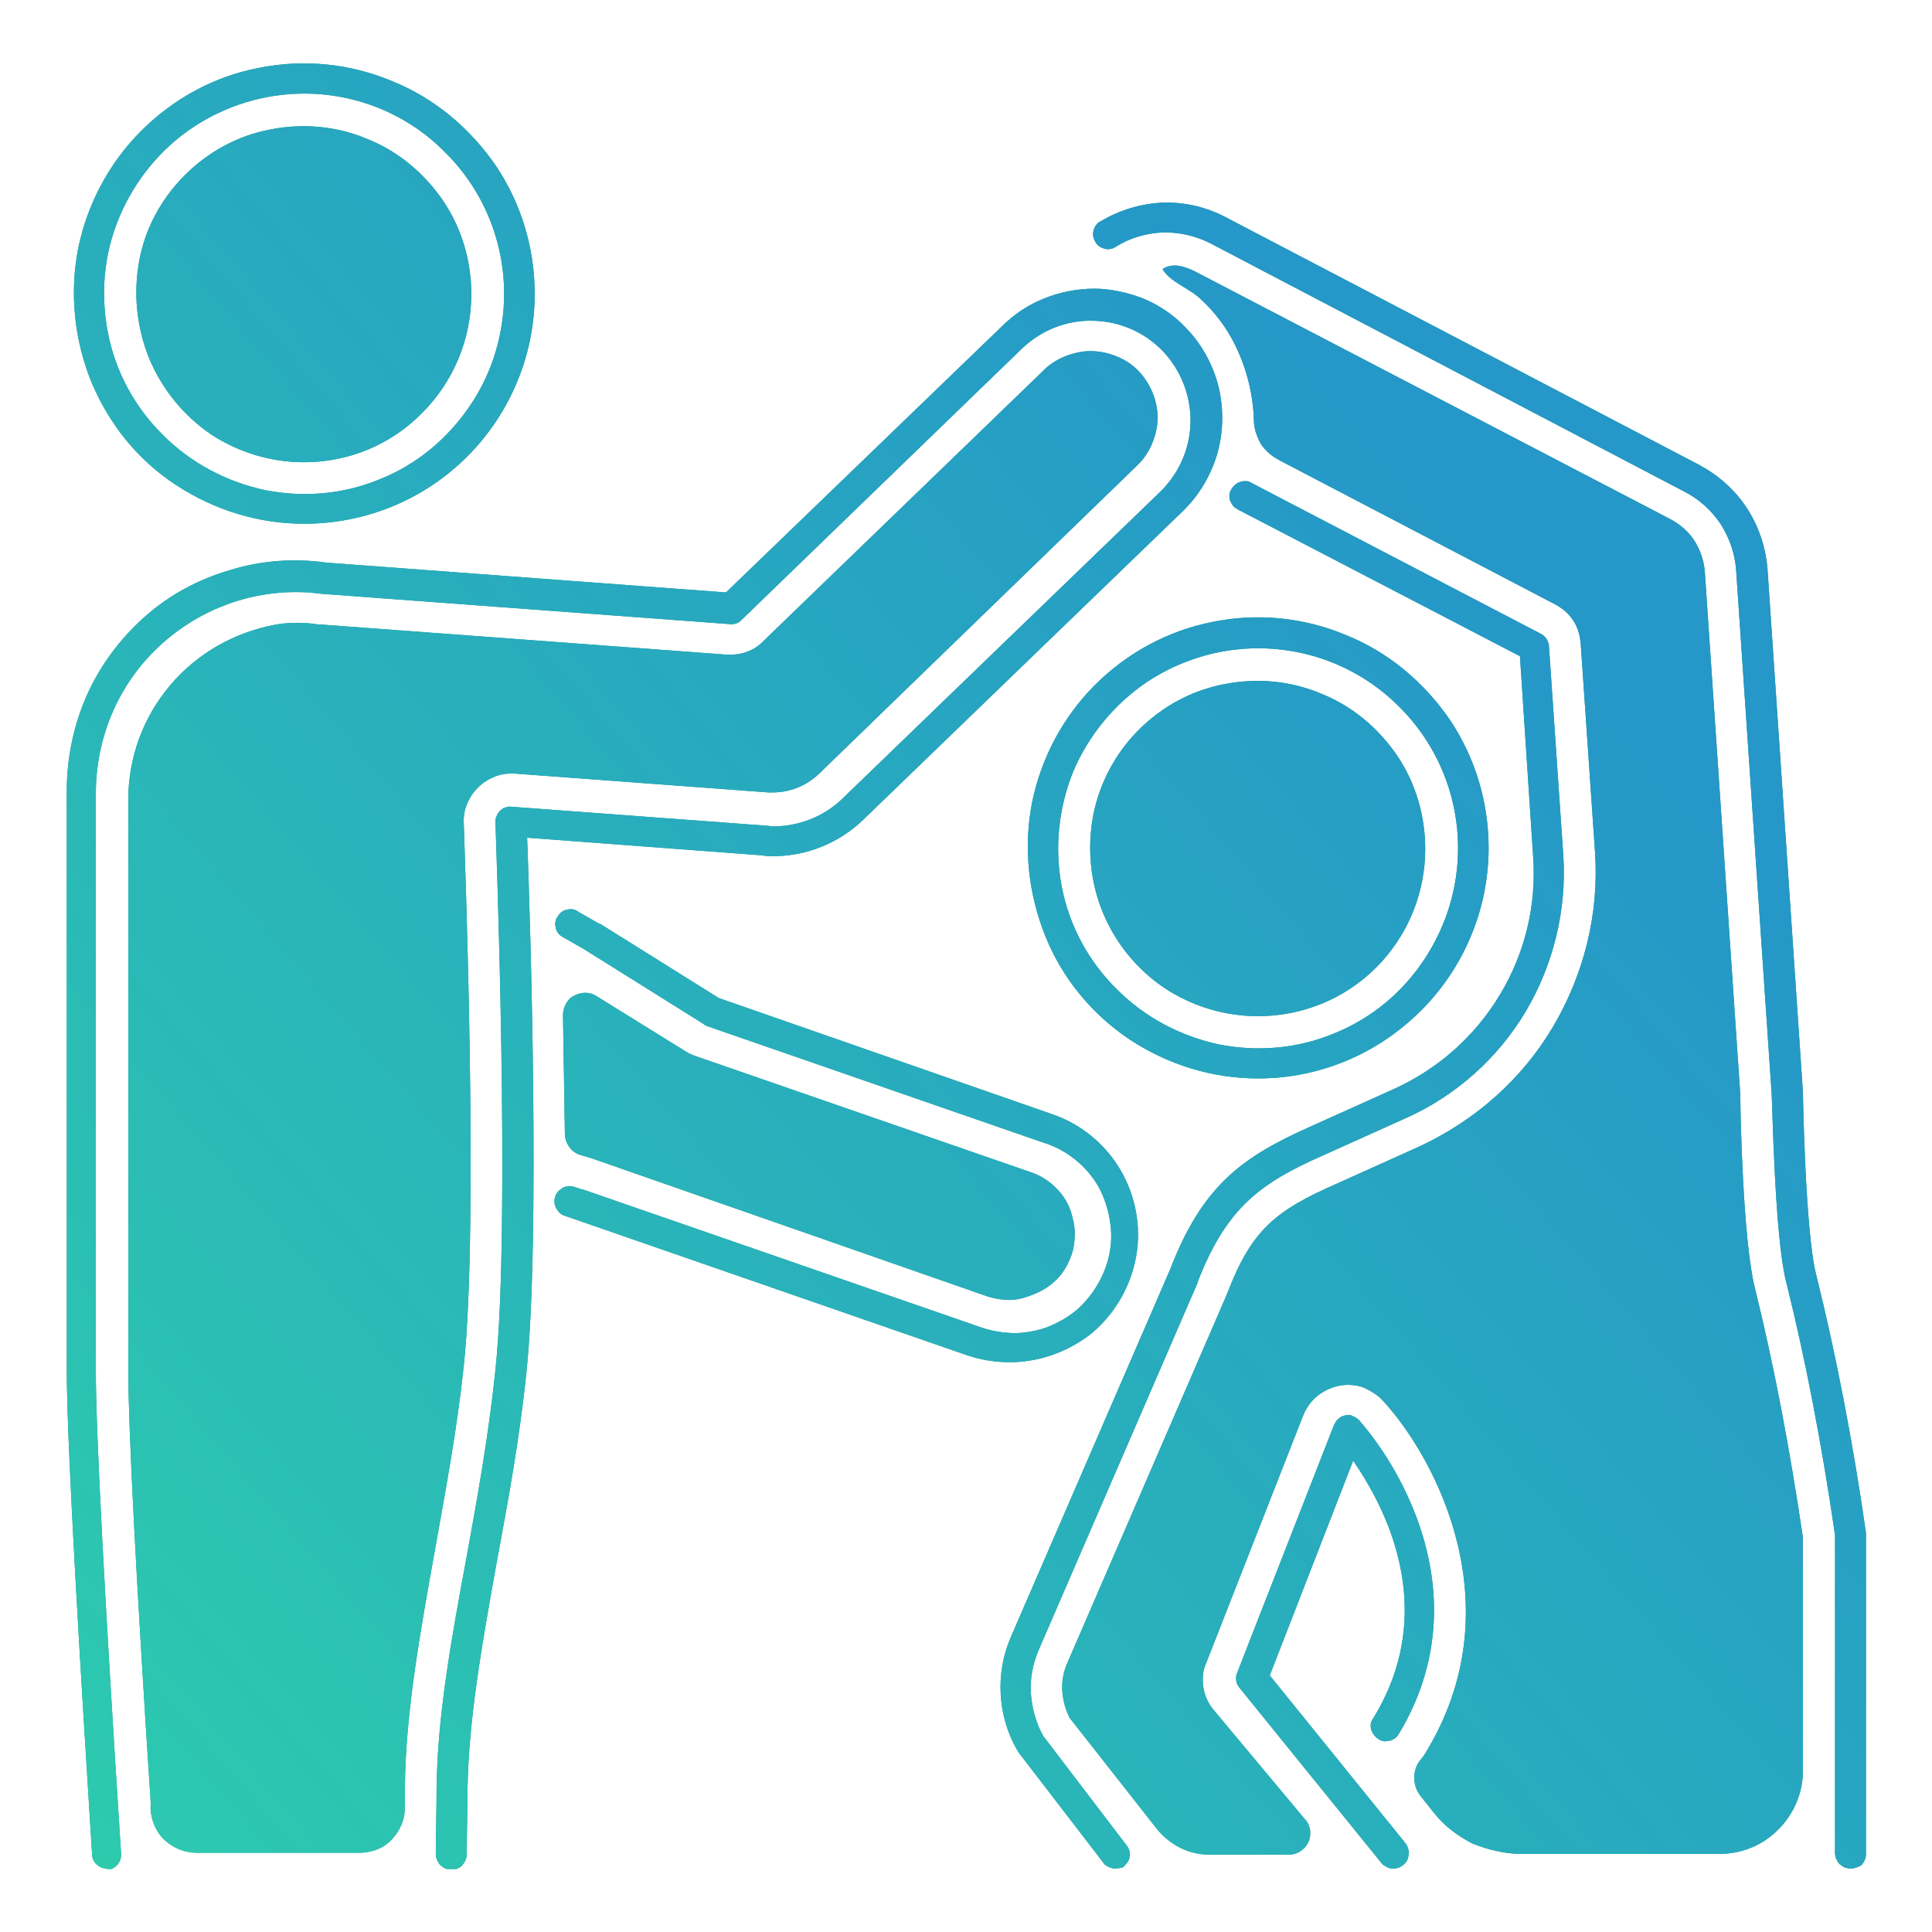 <svg xmlns="http://www.w3.org/2000/svg" xmlns:xlink="http://www.w3.org/1999/xlink" id="Layer_1" x="0px" y="0px" viewBox="0 0 512 512" style="enable-background:new 0 0 512 512;" xml:space="preserve"><style type="text/css">	.st0{clip-path:url(#SVGID_2_);}	.st1{fill:#15977F;}	.st2{fill:url(#SVGID_3_);}	.st3{fill:url(#SVGID_4_);}	.st4{fill:url(#SVGID_5_);}	.st5{fill:url(#SVGID_6_);}	.st6{fill:url(#SVGID_7_);}	.st7{fill:url(#SVGID_8_);}	.st8{fill:url(#SVGID_9_);}	.st9{fill:url(#SVGID_10_);}	.st10{fill:url(#SVGID_11_);}	.st11{fill:url(#SVGID_12_);}	.st12{fill:url(#SVGID_13_);}	.st13{fill:url(#SVGID_14_);}</style><g>	<g>		<defs>			<rect id="SVGID_1_" x="16.8" y="16.8" width="478.5" height="478.5"></rect>		</defs>		<clipPath id="SVGID_2_">			<use xlink:href="#SVGID_1_" style="overflow:visible;"></use>		</clipPath>		<g class="st0">			<path class="st1" d="M267.6,361c-3.8,0-7.6-0.6-11.2-1.8L152,323l-2.3-0.8c-1.1-0.3-1.8-1.1-2.3-2c-0.5-0.9-0.6-2-0.3-3    c0.3-1.1,1.1-1.8,2-2.4c0.9-0.5,2-0.6,3-0.3l2.4,0.8h0.2l104.5,36.2c3.2,1.2,6.7,1.8,10.2,1.8c3.5-0.2,7-0.9,10-2.4    c3.2-1.5,6.1-3.5,8.3-6.1c2.3-2.6,4.1-5.6,5.3-8.9c1.2-3.3,1.7-6.8,1.4-10.3c-0.3-3.5-1.2-6.8-2.7-10c-1.5-3-3.8-5.9-6.4-8    c-2.7-2.3-5.8-3.9-9.1-4.9l-88.9-30.8c-0.3-0.2-0.6-0.2-0.8-0.5l-31.8-19.9l-5.6-3.2c-0.9-0.5-1.7-1.4-1.8-2.4    c-0.3-1.1-0.2-2.1,0.5-3c0.5-0.9,1.4-1.7,2.4-1.8c1.1-0.3,2.1-0.2,3,0.5l5.6,3.2h0.2l31.5,19.7l88.4,30.8c7.6,2.6,14,7.9,18,14.7    s5.6,15,4.2,22.9c-1.4,7.9-5.5,15-11.5,20.2C283.4,358.1,275.6,361,267.6,361L267.6,361z"></path>							<linearGradient id="SVGID_3_" gradientUnits="userSpaceOnUse" x1="5.665" y1="599.036" x2="395.147" y2="264.064" gradientTransform="matrix(1 0 0 1 0 -118)">				<stop offset="0" style="stop-color:#2DCBAE"></stop>				<stop offset="1" style="stop-color:#2597C8"></stop>			</linearGradient>			<path class="st2" d="M267.6,361c-3.8,0-7.6-0.6-11.2-1.8L152,323l-2.3-0.8c-1.1-0.3-1.8-1.1-2.3-2c-0.5-0.9-0.6-2-0.3-3    c0.3-1.1,1.1-1.8,2-2.4c0.9-0.5,2-0.6,3-0.3l2.4,0.8h0.2l104.5,36.2c3.2,1.2,6.7,1.8,10.2,1.8c3.5-0.2,7-0.9,10-2.4    c3.2-1.5,6.1-3.5,8.3-6.1c2.3-2.6,4.1-5.6,5.3-8.9c1.2-3.3,1.7-6.8,1.4-10.3c-0.3-3.5-1.2-6.8-2.7-10c-1.5-3-3.8-5.9-6.4-8    c-2.7-2.3-5.8-3.9-9.1-4.9l-88.9-30.8c-0.3-0.2-0.6-0.2-0.8-0.5l-31.8-19.9l-5.6-3.2c-0.9-0.5-1.7-1.4-1.8-2.4    c-0.3-1.1-0.2-2.1,0.5-3c0.5-0.9,1.4-1.7,2.4-1.8c1.1-0.3,2.1-0.2,3,0.5l5.6,3.2h0.2l31.5,19.7l88.4,30.8c7.6,2.6,14,7.9,18,14.7    s5.6,15,4.2,22.9c-1.4,7.9-5.5,15-11.5,20.2C283.4,358.1,275.6,361,267.6,361L267.6,361z"></path>			<path class="st1" d="M267.6,344.5c-2,0-3.8-0.3-5.8-0.9L156.9,307l-3-0.9c-1.2-0.3-2.3-1.1-3-2.1s-1.2-2.1-1.2-3.5l-0.5-31.5    c0-1.1,0.3-2.1,0.8-3s1.2-1.7,2.1-2.1c0.9-0.5,2-0.8,3-0.8c1.1,0,2.1,0.3,3,0.9l23.7,14.7c0.8,0.5,1.7,0.9,2.6,1.2l88.9,30.8    c2.7,0.9,5.2,2.6,7.1,4.7c2,2.1,3.3,4.7,3.9,7.6c0.8,2.9,0.6,5.8,0,8.5c-0.8,2.7-2.1,5.3-4.1,7.4c-1.7,1.7-3.6,3-5.8,3.9    C272.3,343.7,269.9,344.5,267.6,344.5L267.6,344.5z"></path>							<linearGradient id="SVGID_4_" gradientUnits="userSpaceOnUse" x1="6.282" y1="599.754" x2="395.764" y2="264.782" gradientTransform="matrix(1 0 0 1 0 -118)">				<stop offset="0" style="stop-color:#2DCBAE"></stop>				<stop offset="1" style="stop-color:#2597C8"></stop>			</linearGradient>			<path class="st3" d="M267.6,344.5c-2,0-3.8-0.3-5.8-0.9L156.9,307l-3-0.9c-1.2-0.3-2.3-1.1-3-2.1s-1.2-2.1-1.2-3.5l-0.5-31.5    c0-1.1,0.3-2.1,0.8-3s1.2-1.7,2.1-2.1c0.9-0.5,2-0.8,3-0.8c1.1,0,2.1,0.3,3,0.9l23.7,14.7c0.8,0.5,1.7,0.9,2.6,1.2l88.9,30.8    c2.7,0.9,5.2,2.6,7.1,4.7c2,2.1,3.3,4.7,3.9,7.6c0.8,2.9,0.6,5.8,0,8.5c-0.8,2.7-2.1,5.3-4.1,7.4c-1.7,1.7-3.6,3-5.8,3.9    C272.3,343.7,269.9,344.5,267.6,344.5L267.6,344.5z"></path>			<path class="st1" d="M333.4,285.8c-12.1,0-23.8-3.6-34-10.3c-10-6.7-17.9-16.2-22.4-27.5c-4.5-11.2-5.8-23.4-3.5-35.3    c2.4-11.8,8.2-22.7,16.7-31.2c8.5-8.5,19.4-14.4,31.2-16.7c11.8-2.4,24.1-1.2,35.3,3.5c11.2,4.5,20.6,12.4,27.5,22.4    c6.7,10,10.3,21.8,10.3,34c0,16.2-6.5,31.7-17.9,43.1C365.1,279.3,349.7,285.8,333.4,285.8z M333.4,171.8    c-10.5,0-20.8,3.2-29.4,8.9c-8.6,5.8-15.5,14.1-19.6,23.8c-3.9,9.7-5,20.3-3,30.6c2,10.3,7.1,19.7,14.6,27.1    c7.4,7.4,16.8,12.4,27.1,14.6c10.3,2,20.9,1.1,30.6-3c9.7-3.9,18-10.8,23.8-19.6s8.9-19,8.9-29.4c0-14.1-5.6-27.6-15.6-37.5    C361,177.4,347.5,171.8,333.4,171.8z"></path>							<linearGradient id="SVGID_5_" gradientUnits="userSpaceOnUse" x1="18.251" y1="613.671" x2="407.733" y2="278.699" gradientTransform="matrix(1 0 0 1 0 -118)">				<stop offset="0" style="stop-color:#2DCBAE"></stop>				<stop offset="1" style="stop-color:#2597C8"></stop>			</linearGradient>			<path class="st4" d="M333.4,285.8c-12.1,0-23.8-3.6-34-10.3c-10-6.7-17.9-16.2-22.4-27.5c-4.5-11.2-5.8-23.4-3.5-35.3    c2.4-11.8,8.2-22.7,16.7-31.2c8.5-8.5,19.4-14.4,31.2-16.7c11.8-2.4,24.1-1.2,35.3,3.5c11.2,4.5,20.6,12.4,27.5,22.4    c6.7,10,10.3,21.8,10.3,34c0,16.2-6.5,31.7-17.9,43.1C365.1,279.3,349.7,285.8,333.4,285.8z M333.4,171.8    c-10.5,0-20.8,3.2-29.4,8.9c-8.6,5.8-15.5,14.1-19.6,23.8c-3.9,9.7-5,20.3-3,30.6c2,10.3,7.1,19.7,14.6,27.1    c7.4,7.4,16.8,12.4,27.1,14.6c10.3,2,20.9,1.1,30.6-3c9.7-3.9,18-10.8,23.8-19.6s8.9-19,8.9-29.4c0-14.1-5.6-27.6-15.6-37.5    C361,177.4,347.5,171.8,333.4,171.8z"></path>			<path class="st1" d="M333.4,269.3c-8.8,0-17.4-2.6-24.7-7.4c-7.3-4.9-13-11.8-16.4-20s-4.2-17.1-2.6-25.8    c1.7-8.6,5.9-16.5,12.1-22.7c6.2-6.2,14.1-10.5,22.7-12.1c8.6-1.7,17.6-0.9,25.8,2.6c8.2,3.3,15,9.1,20,16.4    c4.9,7.3,7.4,15.9,7.4,24.7c0,11.8-4.7,23.1-13,31.4C356.5,264.6,345.3,269.3,333.4,269.3z"></path>							<linearGradient id="SVGID_6_" gradientUnits="userSpaceOnUse" x1="18.293" y1="613.719" x2="407.775" y2="278.747" gradientTransform="matrix(1 0 0 1 0 -118)">				<stop offset="0" style="stop-color:#2DCBAE"></stop>				<stop offset="1" style="stop-color:#2597C8"></stop>			</linearGradient>			<path class="st5" d="M333.4,269.3c-8.8,0-17.4-2.6-24.7-7.4c-7.3-4.9-13-11.8-16.4-20s-4.2-17.1-2.6-25.8    c1.7-8.6,5.9-16.5,12.1-22.7c6.2-6.2,14.1-10.5,22.7-12.1c8.6-1.7,17.6-0.9,25.8,2.6c8.2,3.3,15,9.1,20,16.4    c4.9,7.3,7.4,15.9,7.4,24.7c0,11.8-4.7,23.1-13,31.4C356.5,264.6,345.3,269.3,333.4,269.3z"></path>			<path class="st1" d="M80.6,138.8c-12.1,0-23.8-3.6-34-10.3s-17.7-16.1-22.4-27.3c-4.5-11.2-5.8-23.4-3.5-35.3    c2.4-11.8,8.2-22.7,16.7-31.2S56.8,20.2,68.6,18c11.8-2.4,24.1-1.2,35.3,3.5c11.2,4.5,20.6,12.4,27.5,22.4    c6.7,10,10.3,21.8,10.3,34c0,16.2-6.5,31.7-17.9,43.1C112.3,132.5,96.8,138.8,80.6,138.8z M80.6,24.8c-10.5,0-20.8,3.2-29.4,8.9    S35.7,47.8,31.6,57.6s-5,20.3-3,30.6s7.1,19.7,14.6,27.1c7.4,7.4,16.8,12.4,27.1,14.6c10.3,2,20.9,1.1,30.6-3    c9.7-3.9,17.9-10.8,23.8-19.6c5.8-8.6,8.9-19,8.9-29.4c0-14.1-5.6-27.6-15.6-37.5C108.2,30.4,94.7,24.8,80.6,24.8z"></path>							<linearGradient id="SVGID_7_" gradientUnits="userSpaceOnUse" x1="-161.821" y1="404.295" x2="227.661" y2="69.323" gradientTransform="matrix(1 0 0 1 0 -118)">				<stop offset="0" style="stop-color:#2DCBAE"></stop>				<stop offset="1" style="stop-color:#2597C8"></stop>			</linearGradient>			<path class="st6" d="M80.6,138.8c-12.1,0-23.8-3.6-34-10.3s-17.7-16.1-22.4-27.3c-4.5-11.2-5.8-23.4-3.5-35.3    c2.4-11.8,8.2-22.7,16.7-31.2S56.8,20.2,68.6,18c11.8-2.4,24.1-1.2,35.3,3.5c11.2,4.5,20.6,12.4,27.5,22.4    c6.7,10,10.3,21.8,10.3,34c0,16.2-6.5,31.7-17.9,43.1C112.3,132.5,96.8,138.8,80.6,138.8z M80.6,24.8c-10.5,0-20.8,3.2-29.4,8.9    S35.7,47.8,31.6,57.6s-5,20.3-3,30.6s7.1,19.7,14.6,27.1c7.4,7.4,16.8,12.4,27.1,14.6c10.3,2,20.9,1.1,30.6-3    c9.7-3.9,17.9-10.8,23.8-19.6c5.8-8.6,8.9-19,8.9-29.4c0-14.1-5.6-27.6-15.6-37.5C108.2,30.4,94.7,24.8,80.6,24.8z"></path>			<path class="st1" d="M80.6,122.5c-8.8,0-17.4-2.6-24.7-7.4c-7.3-5-13-12-16.4-20.2c-3.3-8.2-4.2-17.1-2.6-25.8    s5.9-16.5,12.1-22.7c6.2-6.2,14.1-10.5,22.7-12.1c8.6-1.7,17.6-0.9,25.8,2.6c8.2,3.3,15,9.1,20,16.4c4.9,7.3,7.4,15.9,7.4,24.7    c0,11.8-4.7,23.1-13,31.4C103.7,117.8,92.4,122.5,80.6,122.5z"></path>							<linearGradient id="SVGID_8_" gradientUnits="userSpaceOnUse" x1="-161.844" y1="404.269" x2="227.638" y2="69.297" gradientTransform="matrix(1 0 0 1 0 -118)">				<stop offset="0" style="stop-color:#2DCBAE"></stop>				<stop offset="1" style="stop-color:#2597C8"></stop>			</linearGradient>			<path class="st7" d="M80.6,122.5c-8.8,0-17.4-2.6-24.7-7.4c-7.3-5-13-12-16.4-20.2c-3.3-8.2-4.2-17.1-2.6-25.8    s5.9-16.5,12.1-22.7c6.2-6.2,14.1-10.5,22.7-12.1c8.6-1.7,17.6-0.9,25.8,2.6c8.2,3.3,15,9.1,20,16.4c4.9,7.3,7.4,15.9,7.4,24.7    c0,11.8-4.7,23.1-13,31.4C103.7,117.8,92.4,122.5,80.6,122.5z"></path>			<path class="st1" d="M295.5,495.2c-0.6,0-1.2-0.2-1.8-0.5c-0.6-0.3-1.1-0.6-1.4-1.2L270,464.5c-0.2-0.2-0.2-0.3-0.3-0.5    c-2.7-4.5-4.2-9.7-4.5-14.9c-0.3-5.3,0.6-10.5,2.7-15.3l42.2-97.4c8.5-22,18.8-29.7,37.3-37.9l22-9.9c11.7-5.3,21.5-14,28.1-25    c6.7-11.1,9.7-23.8,8.8-36.6l-3.5-53.1L328,135c-0.5-0.3-0.9-0.6-1.2-0.9c-0.3-0.5-0.6-0.9-0.8-1.4s-0.2-1.1-0.2-1.5    s0.2-1.1,0.5-1.5c0.5-0.9,1.4-1.7,2.4-2c0.5-0.2,1.1-0.2,1.5-0.2c0.5,0,1.1,0.2,1.5,0.5l76.7,40c0.6,0.3,1.1,0.8,1.5,1.4    c0.3,0.6,0.6,1.2,0.6,2l3.8,55.4c0.9,14.4-2.6,28.8-10,41.3c-7.4,12.4-18.5,22.3-31.7,28.2l-22,9.9c-16.8,7.4-25.6,14-33.2,33.5    v0.2l-42.2,97.5c-1.5,3.6-2.3,7.6-2,11.5s1.4,7.9,3.3,11.2l22.1,29c0.5,0.6,0.8,1.4,0.8,2.1s0,1.5-0.5,2.1    c-0.3,0.6-0.9,1.2-1.5,1.7C297,494.9,296.3,495.2,295.5,495.2L295.5,495.2z"></path>							<linearGradient id="SVGID_9_" gradientUnits="userSpaceOnUse" x1="52.414" y1="653.393" x2="441.896" y2="318.421" gradientTransform="matrix(1 0 0 1 0 -118)">				<stop offset="0" style="stop-color:#2DCBAE"></stop>				<stop offset="1" style="stop-color:#2597C8"></stop>			</linearGradient>			<path class="st8" d="M295.5,495.2c-0.6,0-1.2-0.2-1.8-0.5c-0.6-0.3-1.1-0.6-1.4-1.2L270,464.5c-0.2-0.2-0.2-0.3-0.3-0.5    c-2.7-4.5-4.2-9.7-4.5-14.9c-0.3-5.3,0.6-10.5,2.7-15.3l42.2-97.4c8.5-22,18.8-29.7,37.3-37.9l22-9.9c11.7-5.3,21.5-14,28.1-25    c6.7-11.1,9.7-23.8,8.8-36.6l-3.5-53.1L328,135c-0.5-0.3-0.9-0.6-1.2-0.9c-0.3-0.5-0.6-0.9-0.8-1.4s-0.2-1.1-0.2-1.5    s0.2-1.1,0.5-1.5c0.5-0.9,1.4-1.7,2.4-2c0.5-0.2,1.1-0.2,1.5-0.2c0.5,0,1.1,0.2,1.5,0.5l76.7,40c0.6,0.3,1.1,0.8,1.5,1.4    c0.3,0.6,0.6,1.2,0.6,2l3.8,55.4c0.9,14.4-2.6,28.8-10,41.3c-7.4,12.4-18.5,22.3-31.7,28.2l-22,9.9c-16.8,7.4-25.6,14-33.2,33.5    v0.2l-42.2,97.5c-1.5,3.6-2.3,7.6-2,11.5s1.4,7.9,3.3,11.2l22.1,29c0.5,0.6,0.8,1.4,0.8,2.1s0,1.5-0.5,2.1    c-0.3,0.6-0.9,1.2-1.5,1.7C297,494.9,296.3,495.2,295.5,495.2L295.5,495.2z"></path>			<path class="st1" d="M369.1,495.2c-0.6,0-1.2-0.2-1.7-0.5c-0.6-0.3-1.1-0.6-1.4-1.1l-37.5-46.3c-0.5-0.6-0.8-1.2-0.9-2    s0-1.4,0.3-2.1l25.6-65.5c0.3-0.6,0.6-1.2,1.2-1.7c0.5-0.5,1.2-0.8,1.8-0.9c0.6-0.2,1.4-0.2,2,0.2c0.6,0.2,1.2,0.6,1.7,1.1    c6.4,7.4,11.5,16.1,15,25.2c7.7,20.2,6.2,40.2-4.5,57.9c-0.3,0.5-0.6,0.9-1.1,1.2c-0.5,0.3-0.9,0.6-1.4,0.6    c-1.1,0.3-2.1,0.2-3-0.5c-0.9-0.6-1.5-1.5-1.8-2.4c-0.3-1.1-0.2-2.1,0.5-3c9.6-15.6,10.9-32.8,4.1-50.7    c-2.4-6.2-5.6-12.1-9.4-17.6L336.5,444l35.9,44.4c0.5,0.6,0.8,1.4,0.9,2.1s0,1.5-0.3,2.3s-0.9,1.2-1.5,1.7    C370.6,495.1,369.8,495.2,369.1,495.2z"></path>							<linearGradient id="SVGID_10_" gradientUnits="userSpaceOnUse" x1="135.078" y1="749.509" x2="524.561" y2="414.537" gradientTransform="matrix(1 0 0 1 0 -118)">				<stop offset="0" style="stop-color:#2DCBAE"></stop>				<stop offset="1" style="stop-color:#2597C8"></stop>			</linearGradient>			<path class="st9" d="M369.1,495.2c-0.6,0-1.2-0.2-1.7-0.5c-0.6-0.3-1.1-0.6-1.4-1.1l-37.5-46.3c-0.5-0.6-0.8-1.2-0.9-2    s0-1.4,0.3-2.1l25.6-65.5c0.3-0.6,0.6-1.2,1.2-1.7c0.5-0.5,1.2-0.8,1.8-0.9c0.6-0.2,1.4-0.2,2,0.2c0.6,0.2,1.2,0.6,1.7,1.1    c6.4,7.4,11.5,16.1,15,25.2c7.7,20.2,6.2,40.2-4.5,57.9c-0.3,0.5-0.6,0.9-1.1,1.2c-0.5,0.3-0.9,0.6-1.4,0.6    c-1.1,0.3-2.1,0.2-3-0.5c-0.9-0.6-1.5-1.5-1.8-2.4c-0.3-1.1-0.2-2.1,0.5-3c9.6-15.6,10.9-32.8,4.1-50.7    c-2.4-6.2-5.6-12.1-9.4-17.6L336.5,444l35.9,44.4c0.5,0.6,0.8,1.4,0.9,2.1s0,1.5-0.3,2.3s-0.9,1.2-1.5,1.7    C370.6,495.1,369.8,495.2,369.1,495.2z"></path>			<path class="st1" d="M490.4,495.2c-0.5,0-1.1-0.2-1.5-0.3c-0.5-0.2-0.9-0.5-1.4-0.9c-0.3-0.3-0.6-0.8-0.9-1.4    c-0.2-0.5-0.3-1.1-0.3-1.5v-84.3c-3.5-24.1-7.9-46.9-13-67.3c-3-12-3.6-47.2-3.8-49.7l-9.4-138.6c-0.3-4.4-1.7-8.5-4.1-12.3    c-2.4-3.6-5.8-6.7-9.6-8.6L320.8,64.5c-3.9-2-8.3-3-12.7-2.9c-4.4,0.2-8.8,1.5-12.4,3.8c-0.9,0.6-2,0.8-3,0.5    c-1.1-0.3-2-0.9-2.4-1.8c-0.6-0.9-0.8-2-0.5-3c0.3-1.1,0.9-2,1.8-2.4c5-3,10.6-4.7,16.4-5c5.8-0.2,11.5,1.1,16.7,3.8l125.6,65.7    c5,2.7,9.4,6.5,12.6,11.4c3.2,4.9,5,10.3,5.5,16.1l9.4,138.8v0.2c0,0.3,0.6,36.7,3.5,48.1c5.2,20.9,9.7,44,13.2,68.4    c0,0.2,0,0.5,0,0.6v84.6c0,1.1-0.5,2.1-1.2,2.9C492.4,494.8,491.3,495.2,490.4,495.2z"></path>							<linearGradient id="SVGID_11_" gradientUnits="userSpaceOnUse" x1="68.844" y1="672.496" x2="458.326" y2="337.524" gradientTransform="matrix(1 0 0 1 0 -118)">				<stop offset="0" style="stop-color:#2DCBAE"></stop>				<stop offset="1" style="stop-color:#2597C8"></stop>			</linearGradient>			<path class="st10" d="M490.4,495.2c-0.5,0-1.1-0.2-1.5-0.3c-0.5-0.2-0.9-0.5-1.4-0.9c-0.3-0.3-0.6-0.8-0.9-1.4    c-0.2-0.5-0.3-1.1-0.3-1.5v-84.3c-3.5-24.1-7.9-46.9-13-67.3c-3-12-3.6-47.2-3.8-49.7l-9.4-138.6c-0.3-4.4-1.7-8.5-4.1-12.3    c-2.4-3.6-5.8-6.7-9.6-8.6L320.8,64.5c-3.9-2-8.3-3-12.7-2.9c-4.4,0.2-8.8,1.5-12.4,3.8c-0.9,0.6-2,0.8-3,0.5    c-1.1-0.3-2-0.9-2.4-1.8c-0.6-0.9-0.8-2-0.5-3c0.3-1.1,0.9-2,1.8-2.4c5-3,10.6-4.7,16.4-5c5.8-0.2,11.5,1.1,16.7,3.8l125.6,65.7    c5,2.7,9.4,6.5,12.6,11.4c3.2,4.9,5,10.3,5.5,16.1l9.4,138.8v0.2c0,0.3,0.6,36.7,3.5,48.1c5.2,20.9,9.7,44,13.2,68.4    c0,0.2,0,0.5,0,0.6v84.6c0,1.1-0.5,2.1-1.2,2.9C492.4,494.8,491.3,495.2,490.4,495.2z"></path>			<path class="st1" d="M403.2,491.3h52.5c5.9,0,11.5-2.3,15.6-6.5c4.1-4.1,6.5-9.7,6.5-15.6v-61.7c-3.5-23.7-7.7-45.8-12.7-66    c-3.2-12.6-3.9-46.3-3.9-51.4l-9.4-138.5c-0.2-2.9-1.2-5.8-2.7-8.2c-1.5-2.4-3.8-4.4-6.4-5.8L317,72.1c-2.9-1.5-6.2-2.6-8.9-0.8    c1.7,3.2,6.8,5,9.7,7.6c3.9,3.5,7.3,7.9,9.6,12.7c3,6.2,4.7,12.9,4.9,19.9c0,2.1,0.8,4.2,1.8,6.1c1.2,1.8,2.9,3.3,4.7,4.2    l0.3,0.2l73.1,38.2c2,1.1,3.5,2.4,4.7,4.2c1.2,1.8,1.8,3.9,2,6.1l3.8,55.4c1.1,16.2-2.9,32.3-11.2,46.3    c-8.3,14-20.8,24.9-35.5,31.7l-22,9.9c-15.9,7-22.3,12.1-28.7,28.8c0,0.2-0.2,0.3-0.2,0.5l-42.2,97.5c-1.1,2.4-1.5,4.9-1.4,7.4    c0.2,2.6,0.8,5,2,7.3l23.1,29.4c1.7,2.1,3.8,3.8,6.2,5c2.4,1.2,5,1.8,7.7,1.8h21.1c1.1,0,2.1-0.3,3-0.9c0.9-0.6,1.7-1.4,2.1-2.4    c0.5-0.9,0.6-2.1,0.5-3.2c-0.2-1.1-0.6-2.1-1.4-2.9l-24.3-29.1c-1.4-1.7-2.3-3.8-2.6-5.9c-0.3-2.1-0.2-4.4,0.8-6.5l25.5-65.1    c1.1-3,3.2-5.5,6.1-7c1.8-0.9,3.8-1.5,5.9-1.5c1.7,0,3.5,0.3,5,1.1c1.5,0.8,3,1.7,4.2,3c14.3,15.5,34.9,54.9,11.4,93.4    c-0.3,0.6-0.8,1.2-1.2,1.7c-1.2,1.4-1.8,3-1.8,4.9s0.6,3.5,1.7,4.9l3.5,4.4c2.7,3.5,6.4,6.2,10.3,8.2    C394.4,490.2,398.8,491.3,403.2,491.3z"></path>							<linearGradient id="SVGID_12_" gradientUnits="userSpaceOnUse" x1="68.633" y1="672.251" x2="458.115" y2="337.279" gradientTransform="matrix(1 0 0 1 0 -118)">				<stop offset="0" style="stop-color:#2DCBAE"></stop>				<stop offset="1" style="stop-color:#2597C8"></stop>			</linearGradient>			<path class="st11" d="M403.2,491.3h52.5c5.9,0,11.5-2.3,15.6-6.5c4.1-4.1,6.5-9.7,6.5-15.6v-61.7c-3.5-23.7-7.7-45.8-12.7-66    c-3.2-12.6-3.9-46.3-3.9-51.4l-9.4-138.5c-0.2-2.9-1.2-5.8-2.7-8.2c-1.5-2.4-3.8-4.4-6.4-5.8L317,72.1c-2.9-1.5-6.2-2.6-8.9-0.8    c1.7,3.2,6.8,5,9.7,7.6c3.9,3.5,7.3,7.9,9.6,12.7c3,6.2,4.7,12.9,4.9,19.9c0,2.1,0.8,4.2,1.8,6.1c1.2,1.8,2.9,3.3,4.7,4.2    l0.3,0.2l73.1,38.2c2,1.1,3.5,2.4,4.7,4.2c1.2,1.8,1.8,3.9,2,6.1l3.8,55.4c1.1,16.2-2.9,32.3-11.2,46.3    c-8.3,14-20.8,24.9-35.5,31.7l-22,9.9c-15.9,7-22.3,12.1-28.7,28.8c0,0.2-0.2,0.3-0.2,0.5l-42.2,97.5c-1.1,2.4-1.5,4.9-1.4,7.4    c0.2,2.6,0.8,5,2,7.3l23.1,29.4c1.7,2.1,3.8,3.8,6.2,5c2.4,1.2,5,1.8,7.7,1.8h21.1c1.1,0,2.1-0.3,3-0.9c0.9-0.6,1.7-1.4,2.1-2.4    c0.5-0.9,0.6-2.1,0.5-3.2c-0.2-1.1-0.6-2.1-1.4-2.9l-24.3-29.1c-1.4-1.7-2.3-3.8-2.6-5.9c-0.3-2.1-0.2-4.4,0.8-6.5l25.5-65.1    c1.1-3,3.2-5.5,6.1-7c1.8-0.9,3.8-1.5,5.9-1.5c1.7,0,3.5,0.3,5,1.1c1.5,0.8,3,1.7,4.2,3c14.3,15.5,34.9,54.9,11.4,93.4    c-0.3,0.6-0.8,1.2-1.2,1.7c-1.2,1.4-1.8,3-1.8,4.9s0.6,3.5,1.7,4.9l3.5,4.4c2.7,3.5,6.4,6.2,10.3,8.2    C394.4,490.2,398.8,491.3,403.2,491.3z"></path>			<path class="st1" d="M28.3,495.2c-1.1,0-2-0.5-2.7-1.1c-0.8-0.8-1.2-1.7-1.2-2.7c-3-47.5-6.7-108.1-6.7-128.2V209.5    c0-8.6,1.8-17.3,5.3-25.2s8.8-15,15.3-20.8c6.5-5.8,14.3-10,22.6-12.4c8.3-2.6,17.1-3.2,25.6-2l105.9,7.9l73.1-70.5    c3.2-3.2,7.1-5.8,11.2-7.4c4.2-1.7,8.8-2.6,13.3-2.6s9.1,1.1,13.2,2.7c4.2,1.8,8,4.4,11.1,7.7c3.2,3.3,5.6,7.1,7.3,11.4    s2.4,8.8,2.3,13.3s-1.1,9.1-3,13.2c-1.8,4.1-4.5,7.9-7.9,11.1l-84.2,81.3c-6.4,6.2-15,9.7-24,9.7c-0.9,0-1.8,0-2.6-0.2l-62.5-4.7    c0.8,20.9,3.5,106.8-0.2,141.7c-1.8,17.7-4.9,34.3-7.9,50.5c-3.8,21.2-7.4,41.3-7.7,59.8c0,5.6-0.2,11.4-0.2,17.4    c0,1.1-0.5,2.1-1.2,2.9s-1.8,1.2-2.9,1.2c-0.5,0-1.1-0.2-1.5-0.3c-0.5-0.2-0.9-0.5-1.4-0.9c-0.3-0.3-0.6-0.8-0.9-1.4    c-0.2-0.5-0.3-1.1-0.3-1.5c0-6.1,0.2-11.8,0.2-17.4c0.2-19.1,3.9-39.6,7.9-61.1c2.9-15.9,5.9-32.5,7.7-49.9    c4.1-38.4,0-143.9,0-145c0-0.6,0-1.1,0.3-1.7c0.2-0.5,0.5-1.1,0.9-1.4c0.5-0.5,0.9-0.8,1.4-0.9c0.6-0.2,1.1-0.3,1.7-0.2l67.3,5    c0.6,0,1.4,0.2,2,0.2c6.8,0,13.5-2.6,18.4-7.4l84.2-81.3c5-4.9,7.9-11.5,8-18.5S312.9,98,308.1,93s-11.5-7.9-18.5-8    c-7-0.2-13.8,2.6-18.8,7.4l-74.3,71.9c-0.5,0.5-0.9,0.8-1.4,0.9c-0.6,0.2-1.1,0.3-1.7,0.2l-107.7-8h-0.2c-2.3-0.3-4.5-0.5-7-0.5    c-14.1,0-27.5,5.6-37.5,15.5c-10,9.9-15.5,23.4-15.6,37.5v153.8c0,15.6,2.3,59.8,6.7,127.7c0,1.1-0.3,2.1-1.1,2.9    c-0.8,0.8-1.7,1.2-2.7,1.4L28.3,495.2z"></path>							<linearGradient id="SVGID_13_" gradientUnits="userSpaceOnUse" x1="-37.722" y1="548.588" x2="351.76" y2="213.617" gradientTransform="matrix(1 0 0 1 0 -118)">				<stop offset="0" style="stop-color:#2DCBAE"></stop>				<stop offset="1" style="stop-color:#2597C8"></stop>			</linearGradient>			<path class="st12" d="M28.3,495.2c-1.1,0-2-0.5-2.7-1.1c-0.8-0.8-1.2-1.7-1.2-2.7c-3-47.5-6.7-108.1-6.7-128.2V209.5    c0-8.6,1.8-17.3,5.3-25.2s8.8-15,15.3-20.8c6.5-5.8,14.3-10,22.6-12.4c8.3-2.6,17.1-3.2,25.6-2l105.9,7.9l73.1-70.5    c3.2-3.2,7.1-5.8,11.2-7.4c4.2-1.7,8.8-2.6,13.3-2.6s9.1,1.1,13.2,2.7c4.2,1.8,8,4.4,11.1,7.7c3.2,3.3,5.6,7.1,7.3,11.4    s2.4,8.8,2.3,13.3s-1.1,9.1-3,13.2c-1.8,4.1-4.5,7.9-7.9,11.1l-84.2,81.3c-6.4,6.2-15,9.7-24,9.7c-0.9,0-1.8,0-2.6-0.2l-62.5-4.7    c0.8,20.9,3.5,106.8-0.2,141.7c-1.8,17.7-4.9,34.3-7.9,50.5c-3.8,21.2-7.4,41.3-7.7,59.8c0,5.6-0.2,11.4-0.2,17.4    c0,1.1-0.5,2.1-1.2,2.9s-1.8,1.2-2.9,1.2c-0.5,0-1.1-0.2-1.5-0.3c-0.5-0.2-0.9-0.5-1.4-0.9c-0.3-0.3-0.6-0.8-0.9-1.4    c-0.2-0.5-0.3-1.1-0.3-1.5c0-6.1,0.2-11.8,0.2-17.4c0.2-19.1,3.9-39.6,7.9-61.1c2.9-15.9,5.9-32.5,7.7-49.9    c4.1-38.4,0-143.9,0-145c0-0.6,0-1.1,0.3-1.7c0.2-0.5,0.5-1.1,0.9-1.4c0.5-0.5,0.9-0.8,1.4-0.9c0.6-0.2,1.1-0.3,1.7-0.2l67.3,5    c0.6,0,1.4,0.2,2,0.2c6.8,0,13.5-2.6,18.4-7.4l84.2-81.3c5-4.9,7.9-11.5,8-18.5S312.9,98,308.1,93s-11.5-7.9-18.5-8    c-7-0.2-13.8,2.6-18.8,7.4l-74.3,71.9c-0.5,0.5-0.9,0.8-1.4,0.9c-0.6,0.2-1.1,0.3-1.7,0.2l-107.7-8h-0.2c-2.3-0.3-4.5-0.5-7-0.5    c-14.1,0-27.5,5.6-37.5,15.5c-10,9.9-15.5,23.4-15.6,37.5v153.8c0,15.6,2.3,59.8,6.7,127.7c0,1.1-0.3,2.1-1.1,2.9    c-0.8,0.8-1.7,1.2-2.7,1.4L28.3,495.2z"></path>			<path class="st1" d="M40,478.7C36,417.6,34,377.9,34,363.3V211.9c0-11.1,3.9-21.8,11.1-30.3s17.1-14.1,28.1-16.1    c3.6-0.6,7.4-0.6,11.2,0H85l107.7,8h0.9c3.2,0,6.4-1.2,8.6-3.5l73.9-71.4c3-3.2,7.1-5,11.5-5.5c3.6-0.3,7.3,0.6,10.5,2.4    c3.2,1.8,5.6,4.7,7.1,8c1.5,3.3,2,7.1,1.2,10.6c-0.8,3.6-2.4,6.8-5.2,9.4L217.1,205c-3.3,3.2-7.7,5-12.3,5c-0.5,0-0.8,0-1.2,0    l-67.3-5c-0.3,0-0.6,0-0.9,0c-1.7,0-3.3,0.3-4.9,1.1c-1.5,0.6-3,1.7-4.1,2.9c-1.2,1.2-2.1,2.7-2.7,4.2c-0.6,1.5-0.9,3.3-0.8,5    c0,1.1,4.1,106,0,143.8c-1.8,17.1-4.9,33.4-7.7,49.1c-3.9,21.8-7.7,42.6-7.9,62.5v5c0,1.7-0.2,3.2-0.8,4.7    c-0.6,1.5-1.5,2.9-2.6,4.1c-1.1,1.2-2.4,2.1-3.9,2.7s-3.2,0.9-4.7,0.9H52.2c-3.2,0-6.2-1.2-8.5-3.3c-2.3-2.1-3.6-5.2-3.8-8.3    V478.7z"></path>							<linearGradient id="SVGID_14_" gradientUnits="userSpaceOnUse" x1="-37.668" y1="548.652" x2="351.814" y2="213.68" gradientTransform="matrix(1 0 0 1 0 -118)">				<stop offset="0" style="stop-color:#2DCBAE"></stop>				<stop offset="1" style="stop-color:#2597C8"></stop>			</linearGradient>			<path class="st13" d="M40,478.7C36,417.6,34,377.9,34,363.3V211.9c0-11.1,3.9-21.8,11.1-30.3s17.1-14.1,28.1-16.1    c3.6-0.6,7.4-0.6,11.2,0H85l107.7,8h0.9c3.2,0,6.4-1.2,8.6-3.5l73.9-71.4c3-3.2,7.1-5,11.5-5.5c3.6-0.3,7.3,0.6,10.5,2.4    c3.2,1.8,5.6,4.7,7.1,8c1.5,3.3,2,7.1,1.2,10.6c-0.8,3.6-2.4,6.8-5.2,9.4L217.1,205c-3.3,3.2-7.7,5-12.3,5c-0.5,0-0.8,0-1.2,0    l-67.3-5c-0.3,0-0.6,0-0.9,0c-1.7,0-3.3,0.3-4.9,1.1c-1.5,0.6-3,1.7-4.1,2.9c-1.2,1.2-2.1,2.7-2.7,4.2c-0.6,1.5-0.9,3.3-0.8,5    c0,1.1,4.1,106,0,143.8c-1.8,17.1-4.9,33.4-7.7,49.1c-3.9,21.8-7.7,42.6-7.9,62.5v5c0,1.7-0.2,3.2-0.8,4.7    c-0.6,1.5-1.5,2.9-2.6,4.1c-1.1,1.2-2.4,2.1-3.9,2.7s-3.2,0.9-4.7,0.9H52.2c-3.2,0-6.2-1.2-8.5-3.3c-2.3-2.1-3.6-5.2-3.8-8.3    V478.7z"></path>		</g>	</g></g></svg>